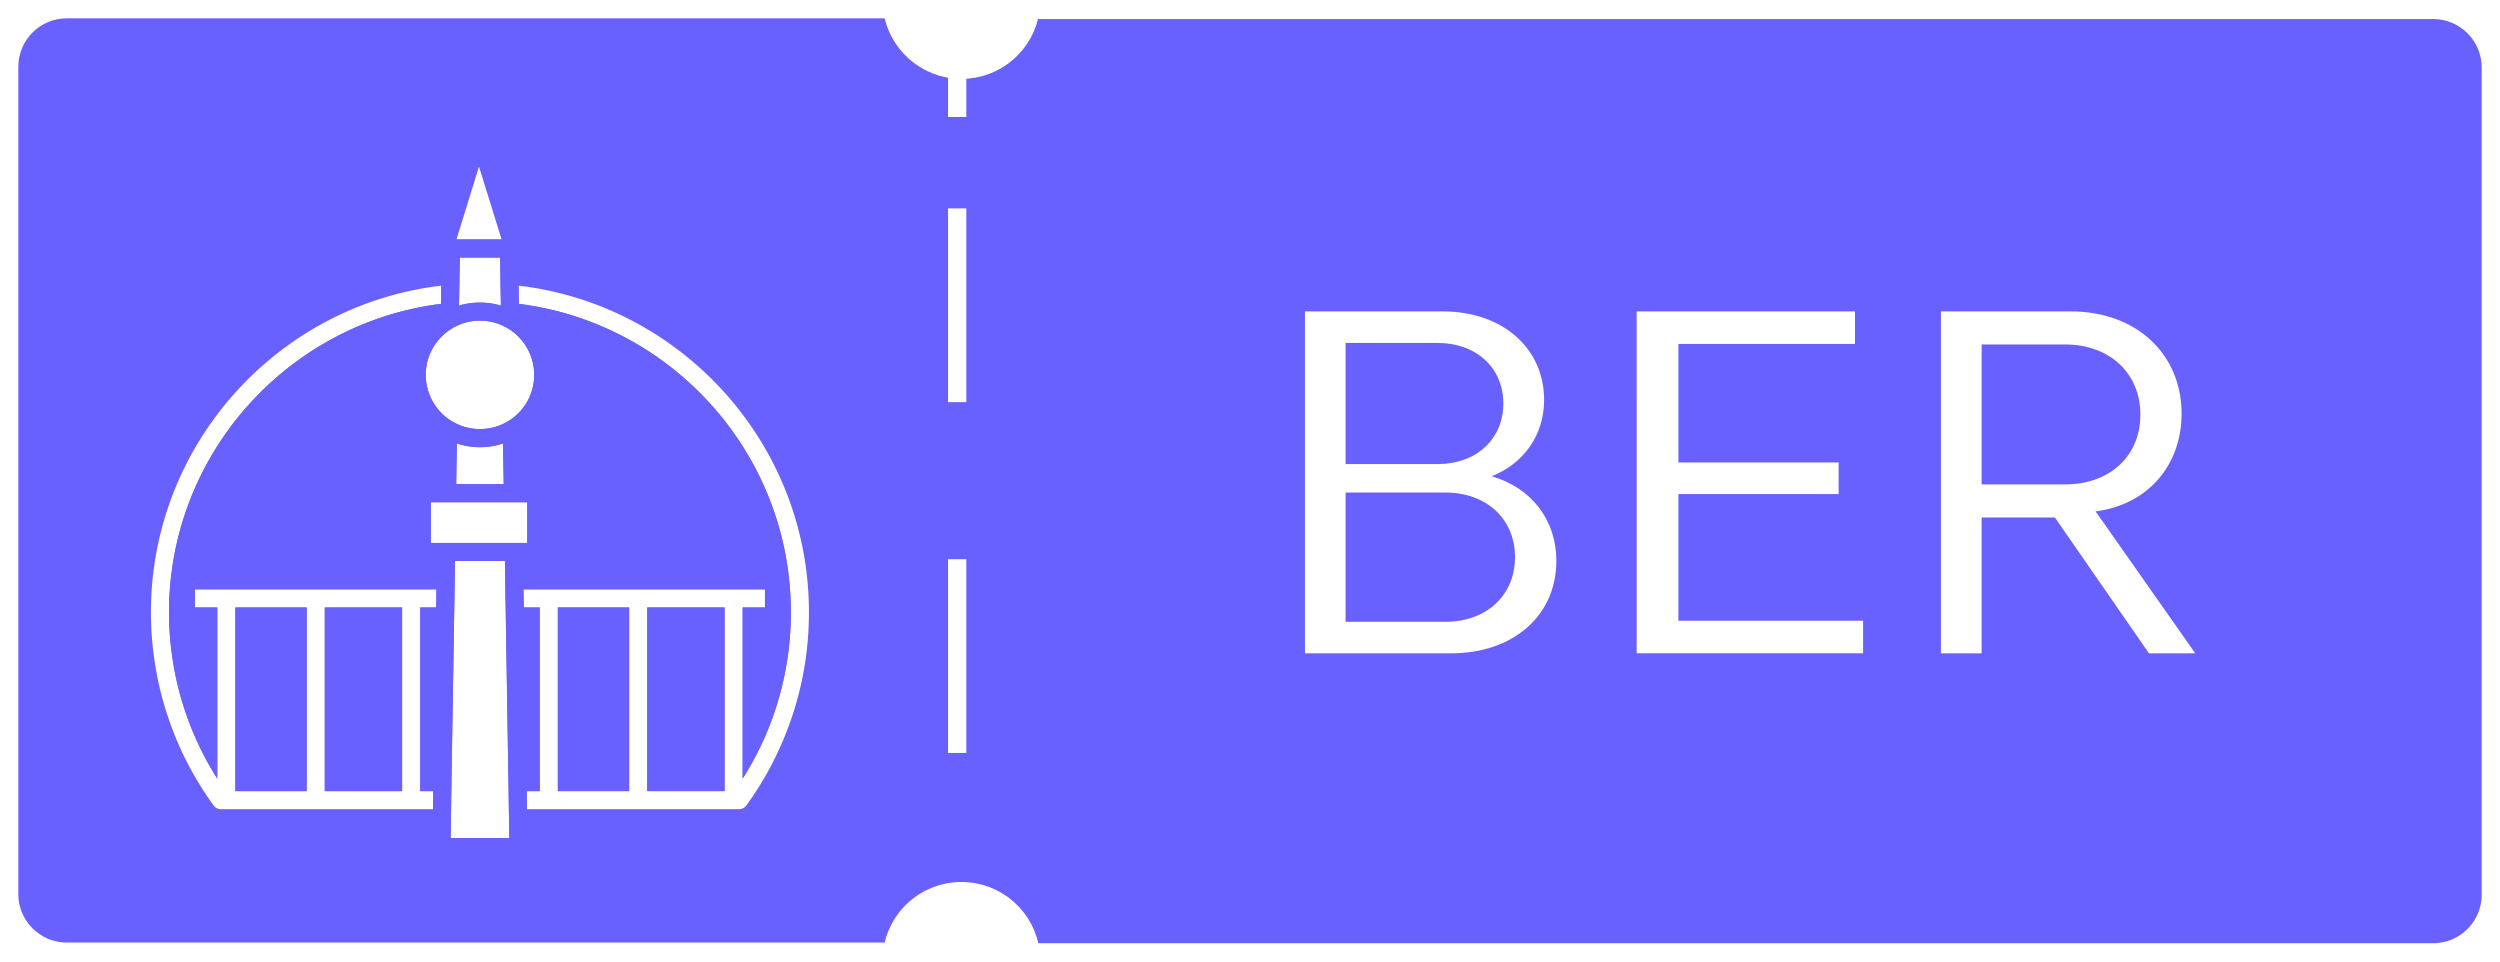 <svg width="546" height="210" fill="none" xmlns="http://www.w3.org/2000/svg"><path fill="#fff" d="M0 0H546V210H0z"/><path d="M531.403 208H225.099c-.915-7.539-7.339-13.378-15.127-13.378-7.739 0-14.129 5.764-15.109 13.232H14.597C7.643 207.854 2 202.213 2 195.266V14.589C2 7.642 7.643 2 14.597 2h180.267c.988 7.473 7.428 13.231 15.108 13.231 7.678 0 14.036-5.679 15.088-13.07h306.343C538.358 2.16 544 7.788 544 14.748v180.662c0 6.961-5.642 12.589-12.597 12.589z" fill="#6961FF" stroke="#fff" stroke-width="4" stroke-linecap="round" stroke-linejoin="round"/><path d="M209.043 23.556V12.578" stroke="#fff" stroke-width="4" stroke-linecap="square" stroke-linejoin="round"/><path d="M209.043 162.445V35.134" stroke="#fff" stroke-width="4" stroke-linecap="square" stroke-linejoin="round" stroke-dasharray="38.31 38.31"/><path d="M48.246 180.683a5.96 5.96 0 0 1-4.808-2.463c-4.387-6.06-7.825-12.646-10.21-19.549-1.686-4.835-2.884-9.814-3.53-14.793A73.564 73.564 0 0 1 29 133.734c0-38.426 28.757-70.793 66.894-75.272l4.478-.527-.158 11.922-3.412.422c-28.875 3.623-51.322 26.333-55.3 54.471h57.843l-.198 11.856h-3.425v32.208h2.898l-.158 11.856H48.246v.013zm35.62-11.855v-32.209h-8.984v32.209h8.984zm-20.84 0v-32.209H55.36v32.209h7.666zm-22.091-32.209c.092 1.91.263 3.807.514 5.678a63.444 63.444 0 0 0 2.055 9.616v-15.294h-2.57z" fill="#6961FF"/><path d="M96.315 66.367l.053-3.979c-35.647 4.19-63.403 34.58-63.403 71.346 0 3.254.224 6.495.658 9.63a70.037 70.037 0 0 0 3.346 14.016c2.266 6.574 5.533 12.805 9.683 18.535a1.96 1.96 0 0 0 1.594.817h46.317l.052-3.952H91.77v-40.113h3.49l.067-3.952H42.58v3.952h4.874v37.373a66.595 66.595 0 0 1-6.758-13.964 66.576 66.576 0 0 1-3.161-13.239 67.013 67.013 0 0 1-.62-9.103c0-34.566 25.965-63.178 59.399-67.368zm-25.385 66.3h16.888v40.113H70.93v-40.113zm-19.523 0h15.571v40.113h-15.57v-40.113z" fill="#fff"/><path d="M87.818 132.667H70.93v40.112h16.888v-40.112zm-20.841 0h-15.57v40.112h15.57v-40.112zm44.209 48.016l-.158-11.855h2.899v-32.209h-3.426l-.197-11.856h57.83c-3.978-28.138-26.425-50.848-55.314-54.471l-3.412-.435-.158-11.922 4.479.527c38.136 4.48 66.893 36.833 66.893 75.272 0 3.491-.224 6.916-.685 10.183a73.619 73.619 0 0 1-3.53 14.767 75.277 75.277 0 0 1-10.209 19.549 5.947 5.947 0 0 1-4.808 2.45h-50.204zm43.103-11.855v-32.209h-8.984v32.209h8.984zm-20.84 0v-32.209h-7.667v32.209h7.667zm32.696-16.915a64.786 64.786 0 0 0 2.055-9.577c.25-1.857.422-3.767.514-5.717h-2.556v15.294h-.013z" fill="#6961FF"/><path d="M113.27 62.388l.052 3.979c33.447 4.202 59.398 32.814 59.398 67.367 0 3.083-.197 6.139-.606 9.116a67.306 67.306 0 0 1-3.161 13.239 66.532 66.532 0 0 1-6.758 13.951v-37.373h4.874v-3.952h-52.746l.066 3.952h3.491v40.113h-2.845l.052 3.952h46.304c.633 0 1.239-.303 1.607-.817a71.52 71.52 0 0 0 9.683-18.535 70.114 70.114 0 0 0 3.346-14.003c.434-3.135.645-6.389.645-9.643 0-36.766-27.743-67.157-63.402-71.346zm24.133 110.392h-15.571v-40.113h15.571v40.113zm20.84 0h-16.888v-40.113h16.888v40.113z" fill="#fff"/><path d="M158.24 132.667h-16.888v40.112h16.888v-40.112zm-20.841 0h-15.571v40.112h15.571v-40.112z" fill="#6961FF"/><path d="M110.009 105.74h-10.38l.145-8.892c1.62.54 3.306.817 5.045.817a15.87 15.87 0 0 0 5.045-.817l.145 8.892zm1.228 77.287h-12.83l.105-6.296.052-3.952.646-40.113.066-3.952.092-6.191h10.907l.093 6.191.065 3.952.646 40.113.053 3.952.105 6.296z" fill="#fff"/><path d="M89.027 81.87c0 4.637 2.029 9.037 5.586 12.054.395.329.803.645 1.238.935l-.171 10.881h-5.546v16.783h5.282l-.092 6.191H42.58v3.952h4.874v37.372a66.592 66.592 0 0 1-6.758-13.963 66.586 66.586 0 0 1-3.162-13.239 67.008 67.008 0 0 1-.619-9.103c0-34.567 25.965-63.179 59.398-67.368l-.04 2.227c-.447.29-.869.592-1.264.922-3.807 3.003-5.98 7.508-5.98 12.356z" fill="#6961FF"/><path d="M116.666 81.87a11.84 11.84 0 0 1-2.964 7.852c-.369.421-.777.817-1.212 1.185-.25.211-.501.396-.738.567-.329.25-.645.448-.975.632a8.655 8.655 0 0 1-.988.514c-.223.105-.447.197-.685.29-2.713 1.067-5.835 1.067-8.575 0-.224-.093-.448-.185-.672-.29-.356-.158-.685-.33-1.001-.514a8.156 8.156 0 0 1-.962-.645 5.75 5.75 0 0 1-.725-.54c-.447-.383-.856-.79-1.238-1.226a11.81 11.81 0 0 1-2.95-7.824 11.71 11.71 0 0 1 3.214-8.102c.395-.422.817-.803 1.278-1.172.237-.198.474-.37.724-.527.316-.224.645-.422.975-.606.342-.185.685-.343 1.014-.488a7.66 7.66 0 0 1 .698-.276 11.732 11.732 0 0 1 3.939-.672c1.357 0 2.674.224 3.965.685.224.079.448.158.672.263.329.132.659.303 1.001.488.343.184.672.382.988.593.251.17.501.342.725.526.461.356.882.751 1.264 1.173a11.75 11.75 0 0 1 3.228 8.115zm-7.274-15.122c-2.977-.883-6.231-.883-9.142 0v-.75l.079-3.966.092-5.81h8.8l.092 5.81.066 3.965v.751h.013zm5.758 42.945H94.086v8.879h21.064v-8.879z" fill="#fff"/><path d="M94.34 56.223L104.615 23l10.288 33.223H94.34z" fill="#6961FF"/><path d="M109.54 52.27H99.7l4.913-15.9 4.927 15.9z" fill="#fff"/><path d="M113.784 94.886c.395-.277.803-.593 1.238-.949a15.804 15.804 0 0 0 5.599-12.066c0-4.65-2.187-9.353-5.981-12.37-.395-.316-.817-.62-1.278-.909l-.039-2.226-.053-3.978-.105-6.218-.053-3.9h-3.57l-9.84.014-3.162-.014-.066 3.9-.105 6.218-.053 3.978-.04 2.226c-.447.29-.869.593-1.264.922-3.807 3.004-5.98 7.509-5.98 12.357 0 4.847 2.028 9.037 5.585 12.053.395.33.803.646 1.238.935l-.171 10.882h-5.546v16.782h5.282l-.092 6.192-.066 3.952h-3.49v40.112h2.845l-.053 3.952-.105 6.231-.066 4.018h20.866l-.066-4.018-.105-6.231-.053-3.952h2.846v-40.112h-3.491l-.066-3.952-.092-6.192h4.874v-16.782h-5.151l-.171-10.855zm-13.516-28.889l.066-3.965.092-5.81h8.8l.092 5.81.066 3.965v.75c-2.964-.882-6.218-.882-9.129 0v-.75h.013zm-7.285 15.874a11.71 11.71 0 0 1 3.215-8.102c.395-.421.816-.803 1.277-1.172.237-.198.475-.37.725-.527.316-.224.645-.422.975-.606.342-.185.685-.343 1.014-.487a7.69 7.69 0 0 1 .698-.277 11.732 11.732 0 0 1 3.939-.672c1.357 0 2.674.224 3.965.685.224.079.448.158.672.264.329.131.659.302 1.001.487.343.184.672.382.988.593.25.17.501.342.725.527.461.355.882.75 1.264 1.172a11.755 11.755 0 0 1 3.228 8.115c0 3.056-1.067 5.704-2.964 7.85-.369.422-.778.818-1.212 1.186-.251.211-.501.396-.738.567-.329.25-.645.448-.975.632a8.638 8.638 0 0 1-.988.514 10.71 10.71 0 0 1-.685.29c-2.713 1.067-5.836 1.067-8.576 0a14.905 14.905 0 0 1-.671-.29c-.356-.158-.685-.33-1.002-.514a8.167 8.167 0 0 1-.961-.645c-.25-.158-.5-.343-.725-.54-.448-.382-.856-.79-1.238-1.225a11.81 11.81 0 0 1-2.95-7.825zm17.033 23.87h-10.38l.145-8.892c1.62.54 3.306.816 5.045.816a15.87 15.87 0 0 0 5.045-.816l.145 8.892zm-11.605 77.287l.105-6.297.053-3.952.645-40.112.066-3.952.092-6.192h10.908l.092 6.192.066 3.952.645 40.112.053 3.952.105 6.297h-12.83zm16.743-64.457H94.09v-8.878h21.064v8.878z" fill="#6961FF"/><path d="M172.718 133.733c0 3.083-.197 6.139-.606 9.116a67.289 67.289 0 0 1-3.161 13.239 66.483 66.483 0 0 1-6.758 13.951v-37.373h4.874v-3.952h-52.746l-.092-6.191h4.874V105.74h-5.15l-.172-10.854c.396-.277.804-.593 1.239-.949a15.806 15.806 0 0 0 5.598-12.066c0-4.65-2.186-9.353-5.98-12.37-.396-.316-.817-.62-1.278-.909l-.04-2.226c33.447 4.202 59.398 32.814 59.398 67.367z" fill="#6961FF"/><path d="M109.54 52.27H99.7v.014h9.84v-.014zM285 68.014h30.115c13.006 0 22.116 7.999 22.116 19.331 0 7.67-4.446 13.884-11.443 16.669 8.781 2.552 14.118 9.673 14.118 18.453 0 12.115-9.563 20.223-23.008 20.223H285V68.014zm8.877 33.339h20.113c8.451 0 14.337-5.447 14.337-13.226 0-7.779-5.886-13.226-14.337-13.226h-20.113v26.452zm0 34.45h21.773c9 0 15.228-5.776 15.228-14.118 0-8.341-6.228-14.117-15.228-14.117h-21.773v28.235zm63.576-67.79h47.676v7.108h-38.566v25.888h34.999v6.888h-34.999v27.672h40.336v7.107h-49.446V68v.014zm66.445.001h28.441c14.118 0 24.119 9.22 24.119 22.336 0 11.332-7.45 19.893-18.782 21.334l21.773 31.006h-10.111l-20.552-29.676h-15.997v29.676h-8.891V68.014zm8.891 37.784h18.219c9.673 0 16.45-6.105 16.45-15.229 0-9.123-6.777-15.338-16.45-15.338h-18.219v30.567z" fill="#fff"/></svg>